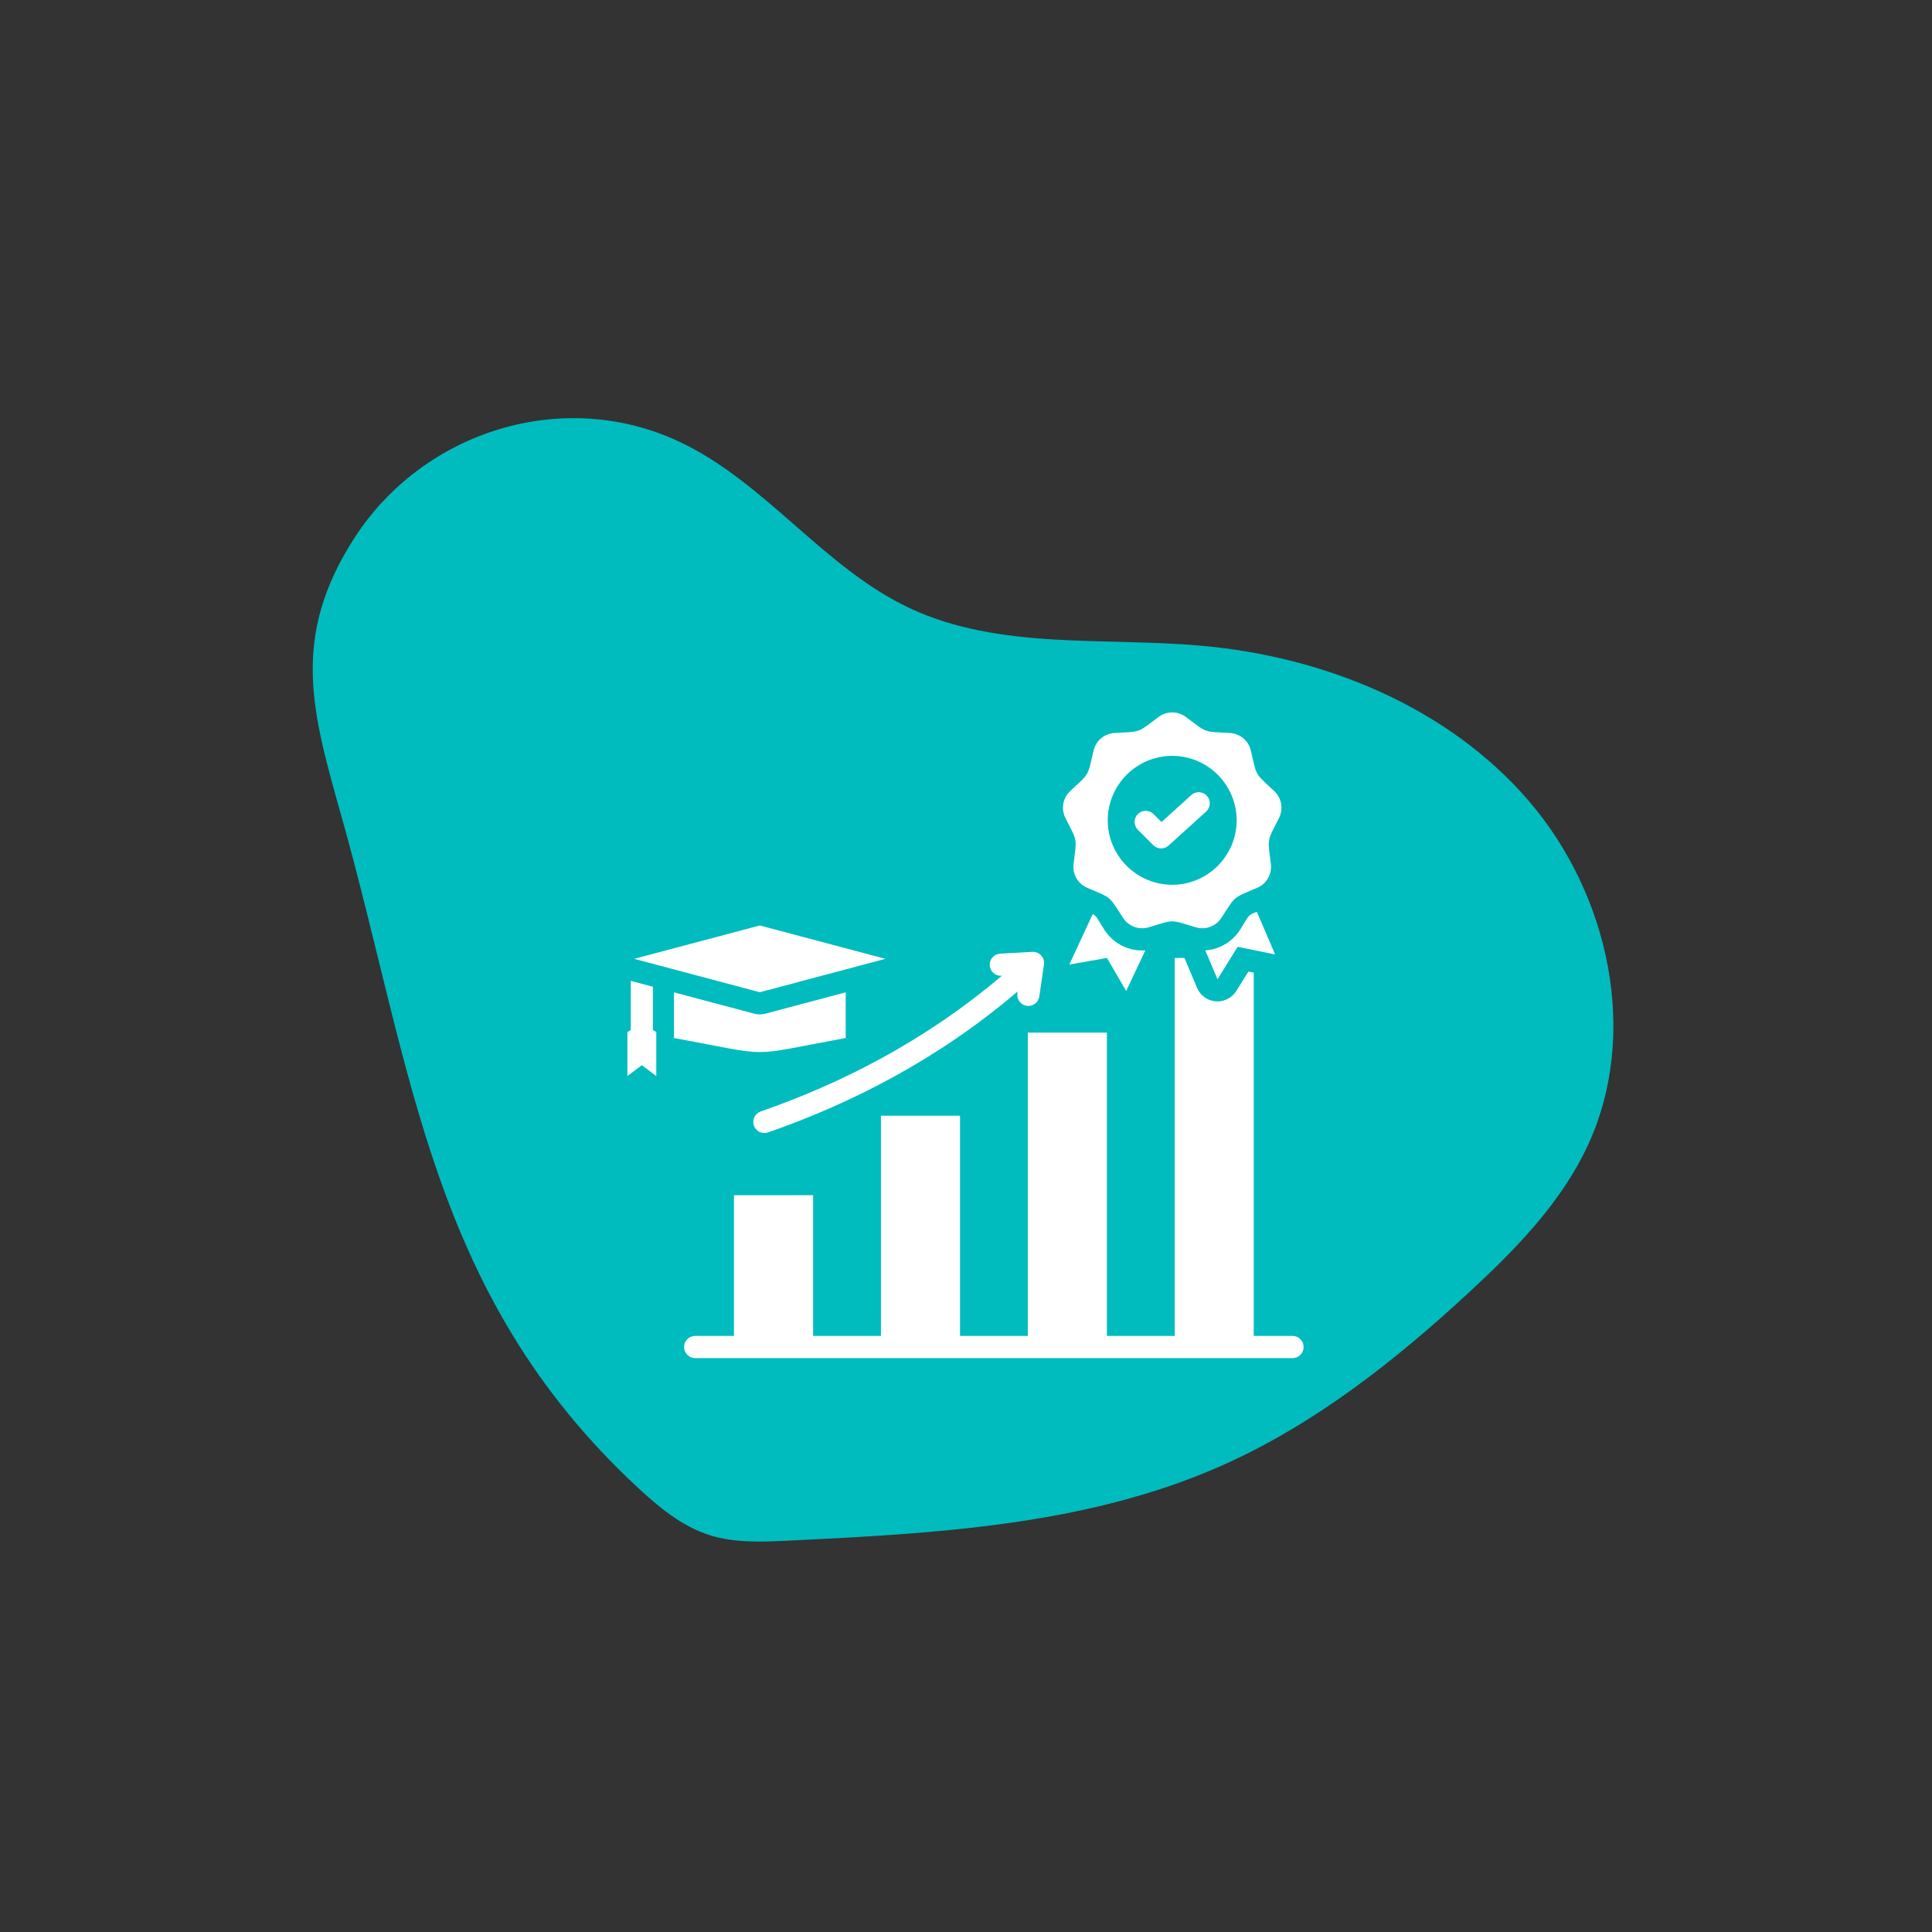 <svg xmlns="http://www.w3.org/2000/svg" xmlns:xlink="http://www.w3.org/1999/xlink" width="500" zoomAndPan="magnify" viewBox="0 0 375 375" height="500" preserveAspectRatio="xMidYMid meet"><rect x="0" y="0" width="375" height="375" fill="#333333" stroke="none"/><defs><clipPath id="56426c975d"><path d="M 60 81 L 314 81 L 314 299.52 L 60 299.52 Z M 60 81 "></path></clipPath><clipPath id="e0a108f064"><path d="M 121.781 138 L 253.031 138 L 253.031 263.953 L 121.781 263.953 Z M 121.781 138 "></path></clipPath></defs><g id="c148eec111"><g clip-rule="nonzero" clip-path="url(#56426c975d)"><path style=" stroke:none;fill-rule:nonzero;fill:#00bcbf;fill-opacity:1;" d="M 131.949 85.781 C 148.598 93.641 159.891 110.207 176.559 118.035 C 193.93 126.195 214.152 123.633 233.266 125.344 C 257.152 127.48 281.027 137.227 296.68 155.391 C 312.336 173.559 318.293 200.75 308.125 222.469 C 302.988 233.438 294.332 242.328 285.449 250.562 C 270.844 264.102 254.965 276.641 236.734 284.652 C 210.648 296.117 181.449 297.66 152.992 299.039 C 147.844 299.285 142.566 299.52 137.656 297.945 C 132.344 296.242 127.914 292.566 123.828 288.773 C 83.48 251.344 80.223 208.055 66.32 158.602 C 60.617 138.316 56.254 123.824 68.812 104.387 C 82.191 83.68 109.297 75.082 131.949 85.781 Z M 131.949 85.781 "></path></g><g clip-rule="nonzero" clip-path="url(#e0a108f064)"><path style=" stroke:none;fill-rule:evenodd;fill:#ffffff;fill-opacity:1;" d="M 243.355 259.301 L 250.883 259.301 C 252.07 259.301 253.031 260.266 253.031 261.453 C 253.031 262.641 252.07 263.605 250.883 263.605 L 134.934 263.605 C 133.746 263.605 132.781 262.641 132.781 261.453 C 132.781 260.266 133.746 259.301 134.934 259.301 L 142.461 259.301 L 142.461 231.988 L 157.828 231.988 L 157.828 259.301 L 170.988 259.301 L 170.988 216.559 L 186.34 216.559 L 186.34 259.301 L 199.496 259.301 L 199.496 200.434 L 214.848 200.434 L 214.848 259.301 L 228.008 259.301 L 228.008 185.941 L 229.898 185.941 L 232.352 191.746 C 232.977 193.227 234.375 194.238 235.98 194.363 C 237.582 194.488 239.121 193.707 239.969 192.344 L 242.305 188.586 L 243.355 188.801 Z M 197.523 192.441 C 181.961 205.723 165.074 214.23 149.074 219.801 C 147.953 220.191 146.723 219.598 146.332 218.473 C 145.945 217.352 146.535 216.125 147.66 215.734 C 163.109 210.355 179.418 202.164 194.465 189.391 L 194.375 189.398 C 193.188 189.461 192.172 188.551 192.105 187.367 C 192.043 186.18 192.949 185.164 194.137 185.102 L 200.383 184.758 C 201.027 184.719 201.656 184.977 202.09 185.453 C 202.527 185.93 202.727 186.574 202.633 187.215 L 201.73 193.41 C 201.559 194.586 200.469 195.402 199.293 195.23 C 198.117 195.059 197.301 193.965 197.473 192.793 C 197.473 192.793 197.492 192.656 197.523 192.441 Z M 122.434 199.941 L 122.434 190.383 L 126.734 191.527 L 126.734 199.941 L 127.383 200.316 L 127.383 208.859 L 124.582 206.754 L 121.781 208.859 L 121.781 200.316 Z M 222.305 184.461 L 218.594 192.352 L 214.863 185.938 L 207.555 187.219 L 212.105 177.406 C 212.246 177.484 212.371 177.566 212.484 177.664 C 213.047 178.137 213.324 178.891 214.379 180.5 L 214.379 180.504 C 216.168 183.234 219.168 184.691 222.305 184.461 Z M 233.945 184.465 C 236.633 184.297 239.117 182.883 240.676 180.504 L 240.68 180.496 C 241.727 178.891 242.008 178.137 242.566 177.664 C 242.898 177.387 243.312 177.223 243.953 176.98 L 247.5 185.258 L 240.23 183.77 L 236.316 190.07 Z M 230.207 139.18 C 234.406 142.32 233.453 141.977 238.691 142.27 C 240.703 142.383 242.34 143.75 242.793 145.711 C 243.992 150.82 243.484 149.938 247.309 153.535 C 248.773 154.906 249.148 157.008 248.242 158.809 C 245.871 163.492 246.047 162.492 246.672 167.699 C 246.906 169.703 245.848 171.551 243.992 172.336 C 239.168 174.402 239.945 173.75 237.074 178.145 C 235.977 179.828 233.969 180.559 232.039 179.973 C 227.016 178.461 228.031 178.461 223.016 179.973 C 221.082 180.559 219.078 179.828 217.98 178.145 C 215.105 173.75 215.887 174.402 211.062 172.336 C 209.207 171.551 208.141 169.703 208.383 167.699 C 209 162.492 209.184 163.492 206.812 158.809 C 205.906 157.008 206.273 154.906 207.746 153.535 C 211.57 149.938 211.062 150.82 212.258 145.711 C 212.719 143.75 214.352 142.383 216.367 142.27 C 221.602 141.977 220.648 142.32 224.852 139.18 C 226.465 137.973 228.59 137.973 230.207 139.18 Z M 227.523 171.734 C 234.422 171.734 240.035 166.113 240.035 159.223 C 240.035 152.332 234.422 146.711 227.523 146.711 C 220.633 146.711 215.012 152.332 215.012 159.223 C 215.012 166.113 220.633 171.734 227.523 171.734 Z M 220.859 161.055 C 220.016 160.215 220.016 158.852 220.855 158.012 C 221.695 157.172 223.059 157.172 223.898 158.012 C 223.898 158.012 225.449 159.559 225.449 159.559 L 231.227 154.324 C 232.105 153.527 233.465 153.594 234.266 154.473 C 235.062 155.352 234.996 156.715 234.117 157.512 L 226.824 164.121 C 225.977 164.895 224.672 164.863 223.859 164.051 Z M 147.484 179.633 L 171.863 186.109 L 147.484 192.59 L 123.105 186.109 Z M 130.82 192.613 L 146.379 196.75 C 147.105 196.941 147.867 196.941 148.59 196.75 L 164.152 192.613 L 164.152 201.477 C 144.258 205.113 150.711 205.113 130.82 201.477 Z M 130.82 192.613 "></path></g></g></svg>